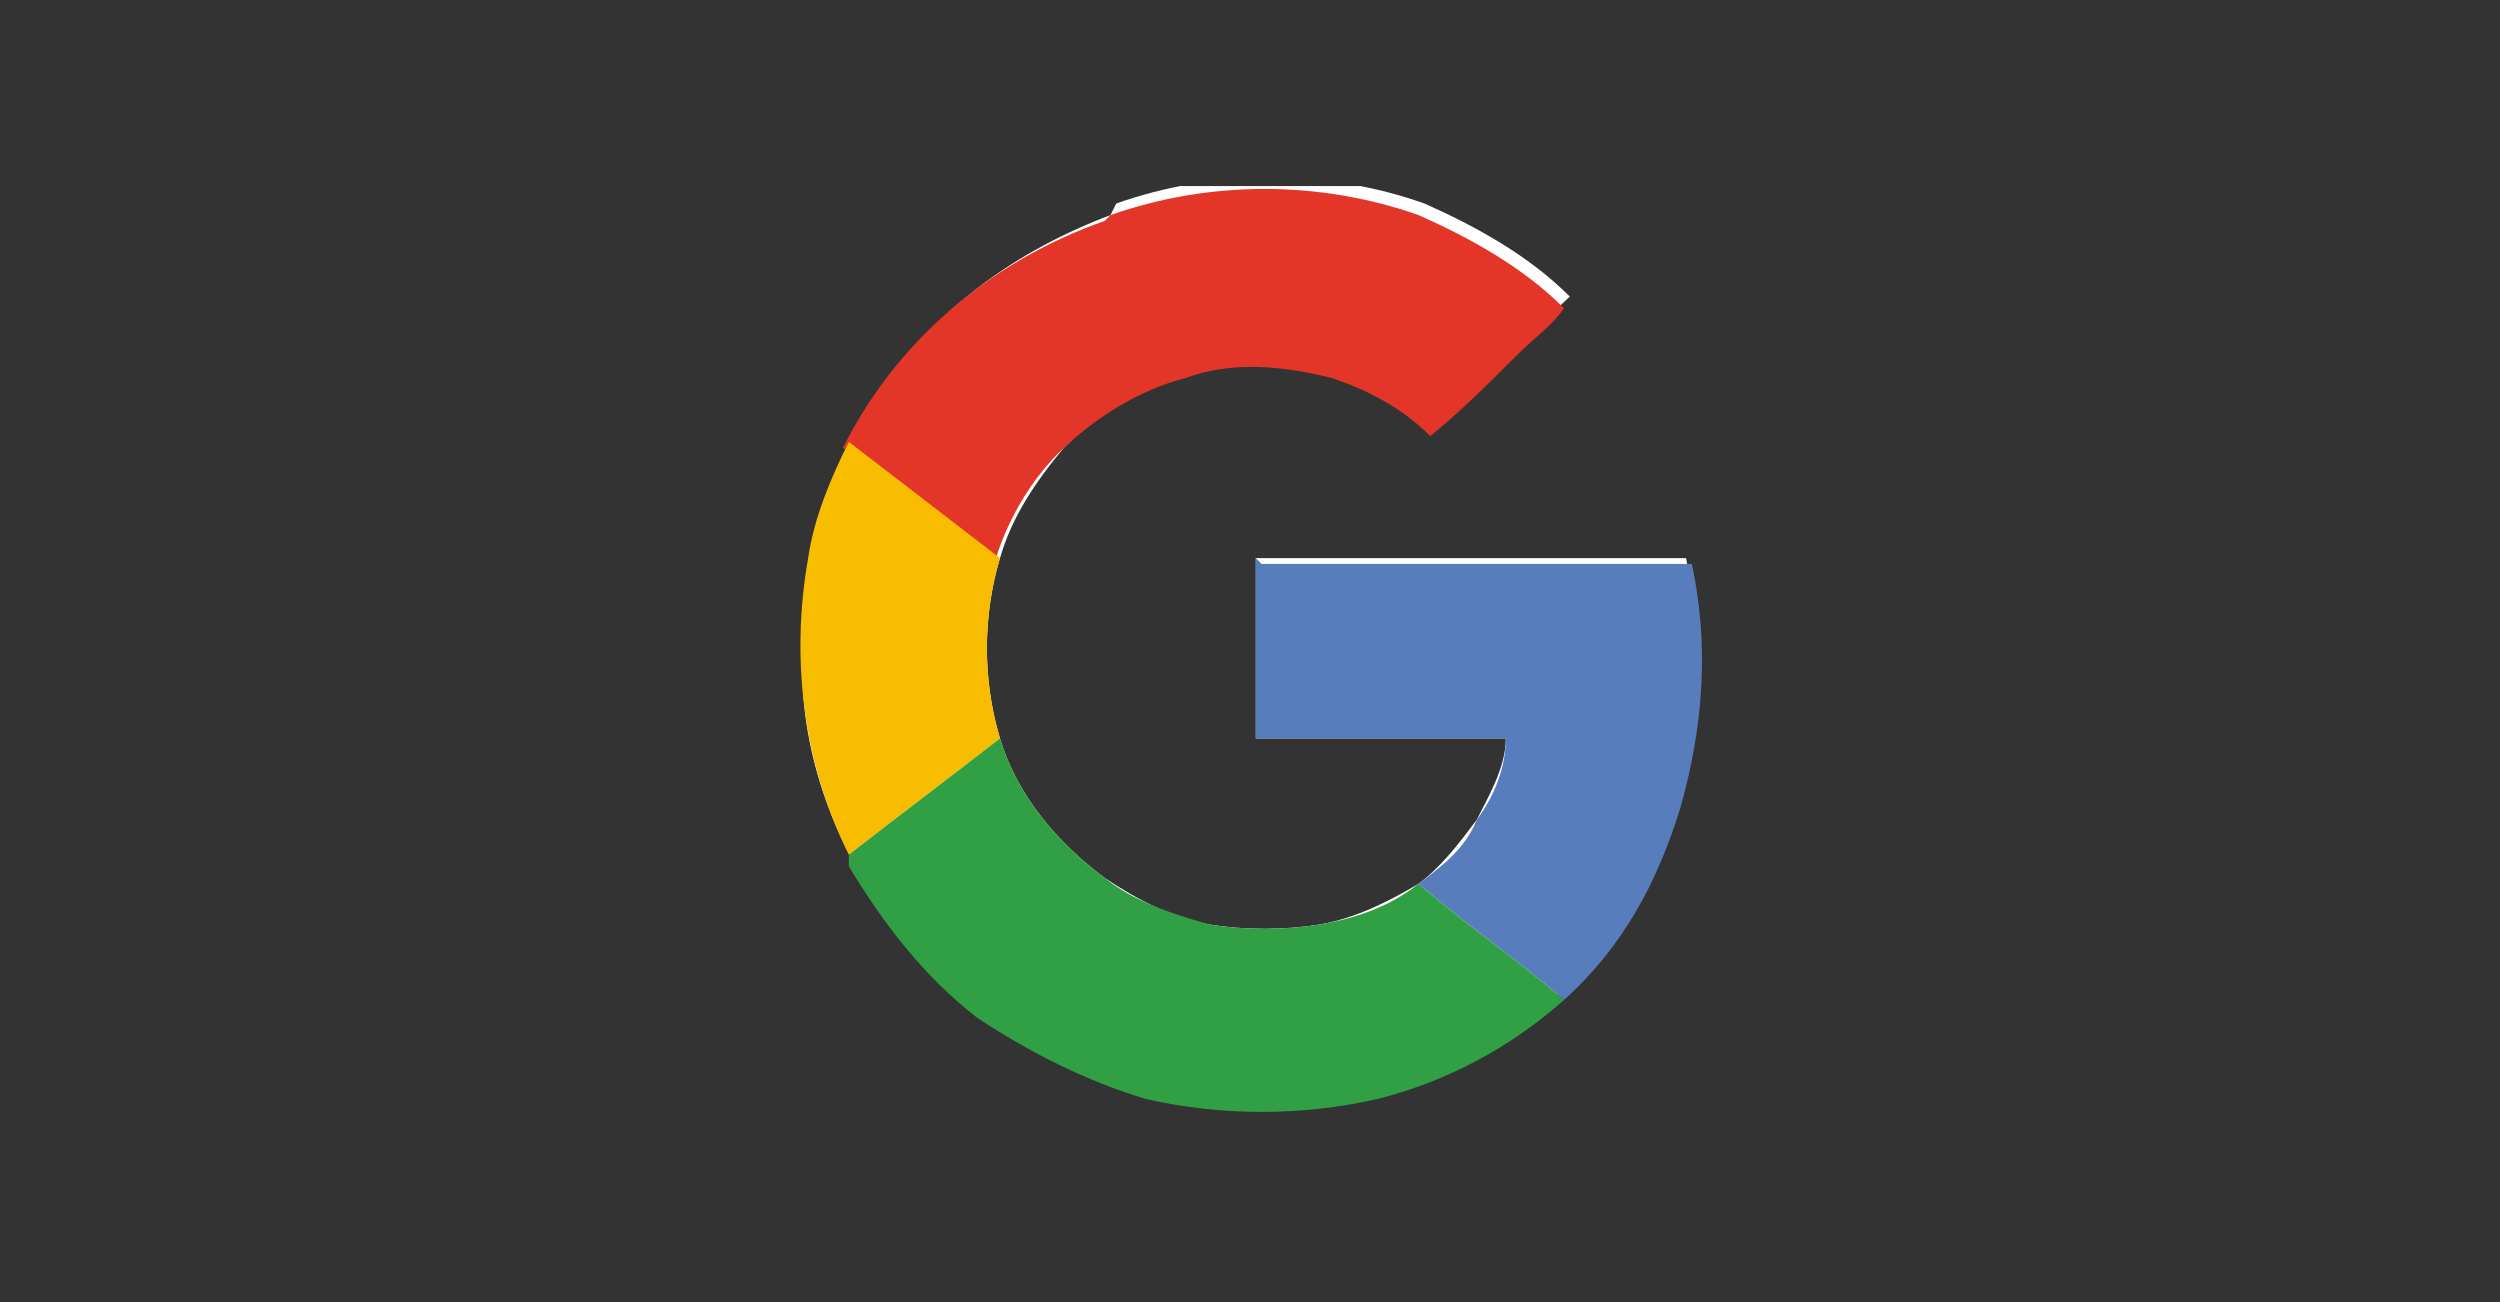 <svg xmlns="http://www.w3.org/2000/svg" xmlns:xlink="http://www.w3.org/1999/xlink" viewBox="0 0 43 22.4"><rect x="0" y="0" width="43" height="22.4" fill="#333333" stroke="none"/><defs><style> .cls-1 { fill: #f8bd00; } .cls-2 { fill: #fff; } .cls-3 { fill: none; } .cls-4 { fill: #e33629; } .cls-5 { fill: #587dbd; } .cls-6 { fill: #319f43; } .cls-7 { clip-path: url(#clippath); } </style><clipPath id="clippath"><rect class="cls-3" x="13.5" y="3.2" width="16" height="16"></rect></clipPath></defs><g><g id="_&#x421;&#x43B;&#x43E;&#x439;_1" data-name="&#x421;&#x43B;&#x43E;&#x439;_1"><g class="cls-7"><g><path class="cls-2" d="M19.1,3.7c-1.6.6-3,1.6-3.9,3-1,1.4-1.4,3.1-1.4,4.8,0,1.7.7,3.3,1.7,4.6,1.1,1.3,2.5,2.3,4.1,2.7,1.3.3,2.7.4,4,0,1.2-.3,2.3-.9,3.2-1.7,1-.9,1.6-2,2-3.3.4-1.4.5-2.8.2-4.2h-7.4v3.1h4.3c0,.5-.3,1-.5,1.4-.3.4-.6.8-1,1.1-.5.3-1.1.6-1.7.7-.6.1-1.3.1-1.9,0-.6-.1-1.2-.4-1.8-.8-.8-.6-1.5-1.4-1.8-2.4-.3-1-.3-2.1,0-3.1.2-.7.6-1.3,1.1-1.9.6-.6,1.3-1.1,2.2-1.3.8-.2,1.7-.2,2.5,0,.6.2,1.2.5,1.7,1,.5-.5,1-1,1.5-1.5.2-.3.5-.5.8-.8-.7-.7-1.6-1.2-2.5-1.6-1.7-.6-3.6-.6-5.3,0Z"></path><path class="cls-4" d="M19.1,3.7c1.7-.6,3.6-.6,5.3,0,.9.4,1.8.9,2.5,1.6-.2.3-.5.5-.8.8-.5.5-1,1-1.5,1.4-.5-.5-1.1-.8-1.7-1-.8-.2-1.7-.3-2.5,0-.8.2-1.6.7-2.2,1.3-.5.5-.9,1.2-1.1,1.9l-2.6-2c.9-1.8,2.5-3.2,4.5-3.9Z"></path><path class="cls-1" d="M13.9,9.6c.1-.7.4-1.4.7-2l2.6,2c-.3,1-.3,2.1,0,3.1-.9.7-1.7,1.3-2.6,2-.8-1.6-1-3.4-.7-5.1Z"></path><path class="cls-5" d="M21.7,9.7h7.4c.3,1.4.2,2.8-.2,4.2-.4,1.3-1,2.4-2,3.3-.8-.7-1.7-1.3-2.5-2,.4-.3.8-.6,1-1.1.3-.4.5-.9.5-1.4h-4.3c0-1,0-2.1,0-3.1Z"></path><path class="cls-6" d="M14.6,14.7c.9-.7,1.7-1.3,2.6-2,.3,1,1,1.8,1.8,2.4.5.4,1.1.6,1.8.8.6.1,1.3.1,1.9,0,.6-.1,1.2-.3,1.7-.7.8.7,1.7,1.3,2.5,2-.9.8-2,1.4-3.2,1.7-1.3.3-2.7.3-4,0-1-.3-2-.8-2.9-1.4-.9-.7-1.6-1.6-2.2-2.6Z"></path></g></g></g></g></svg>